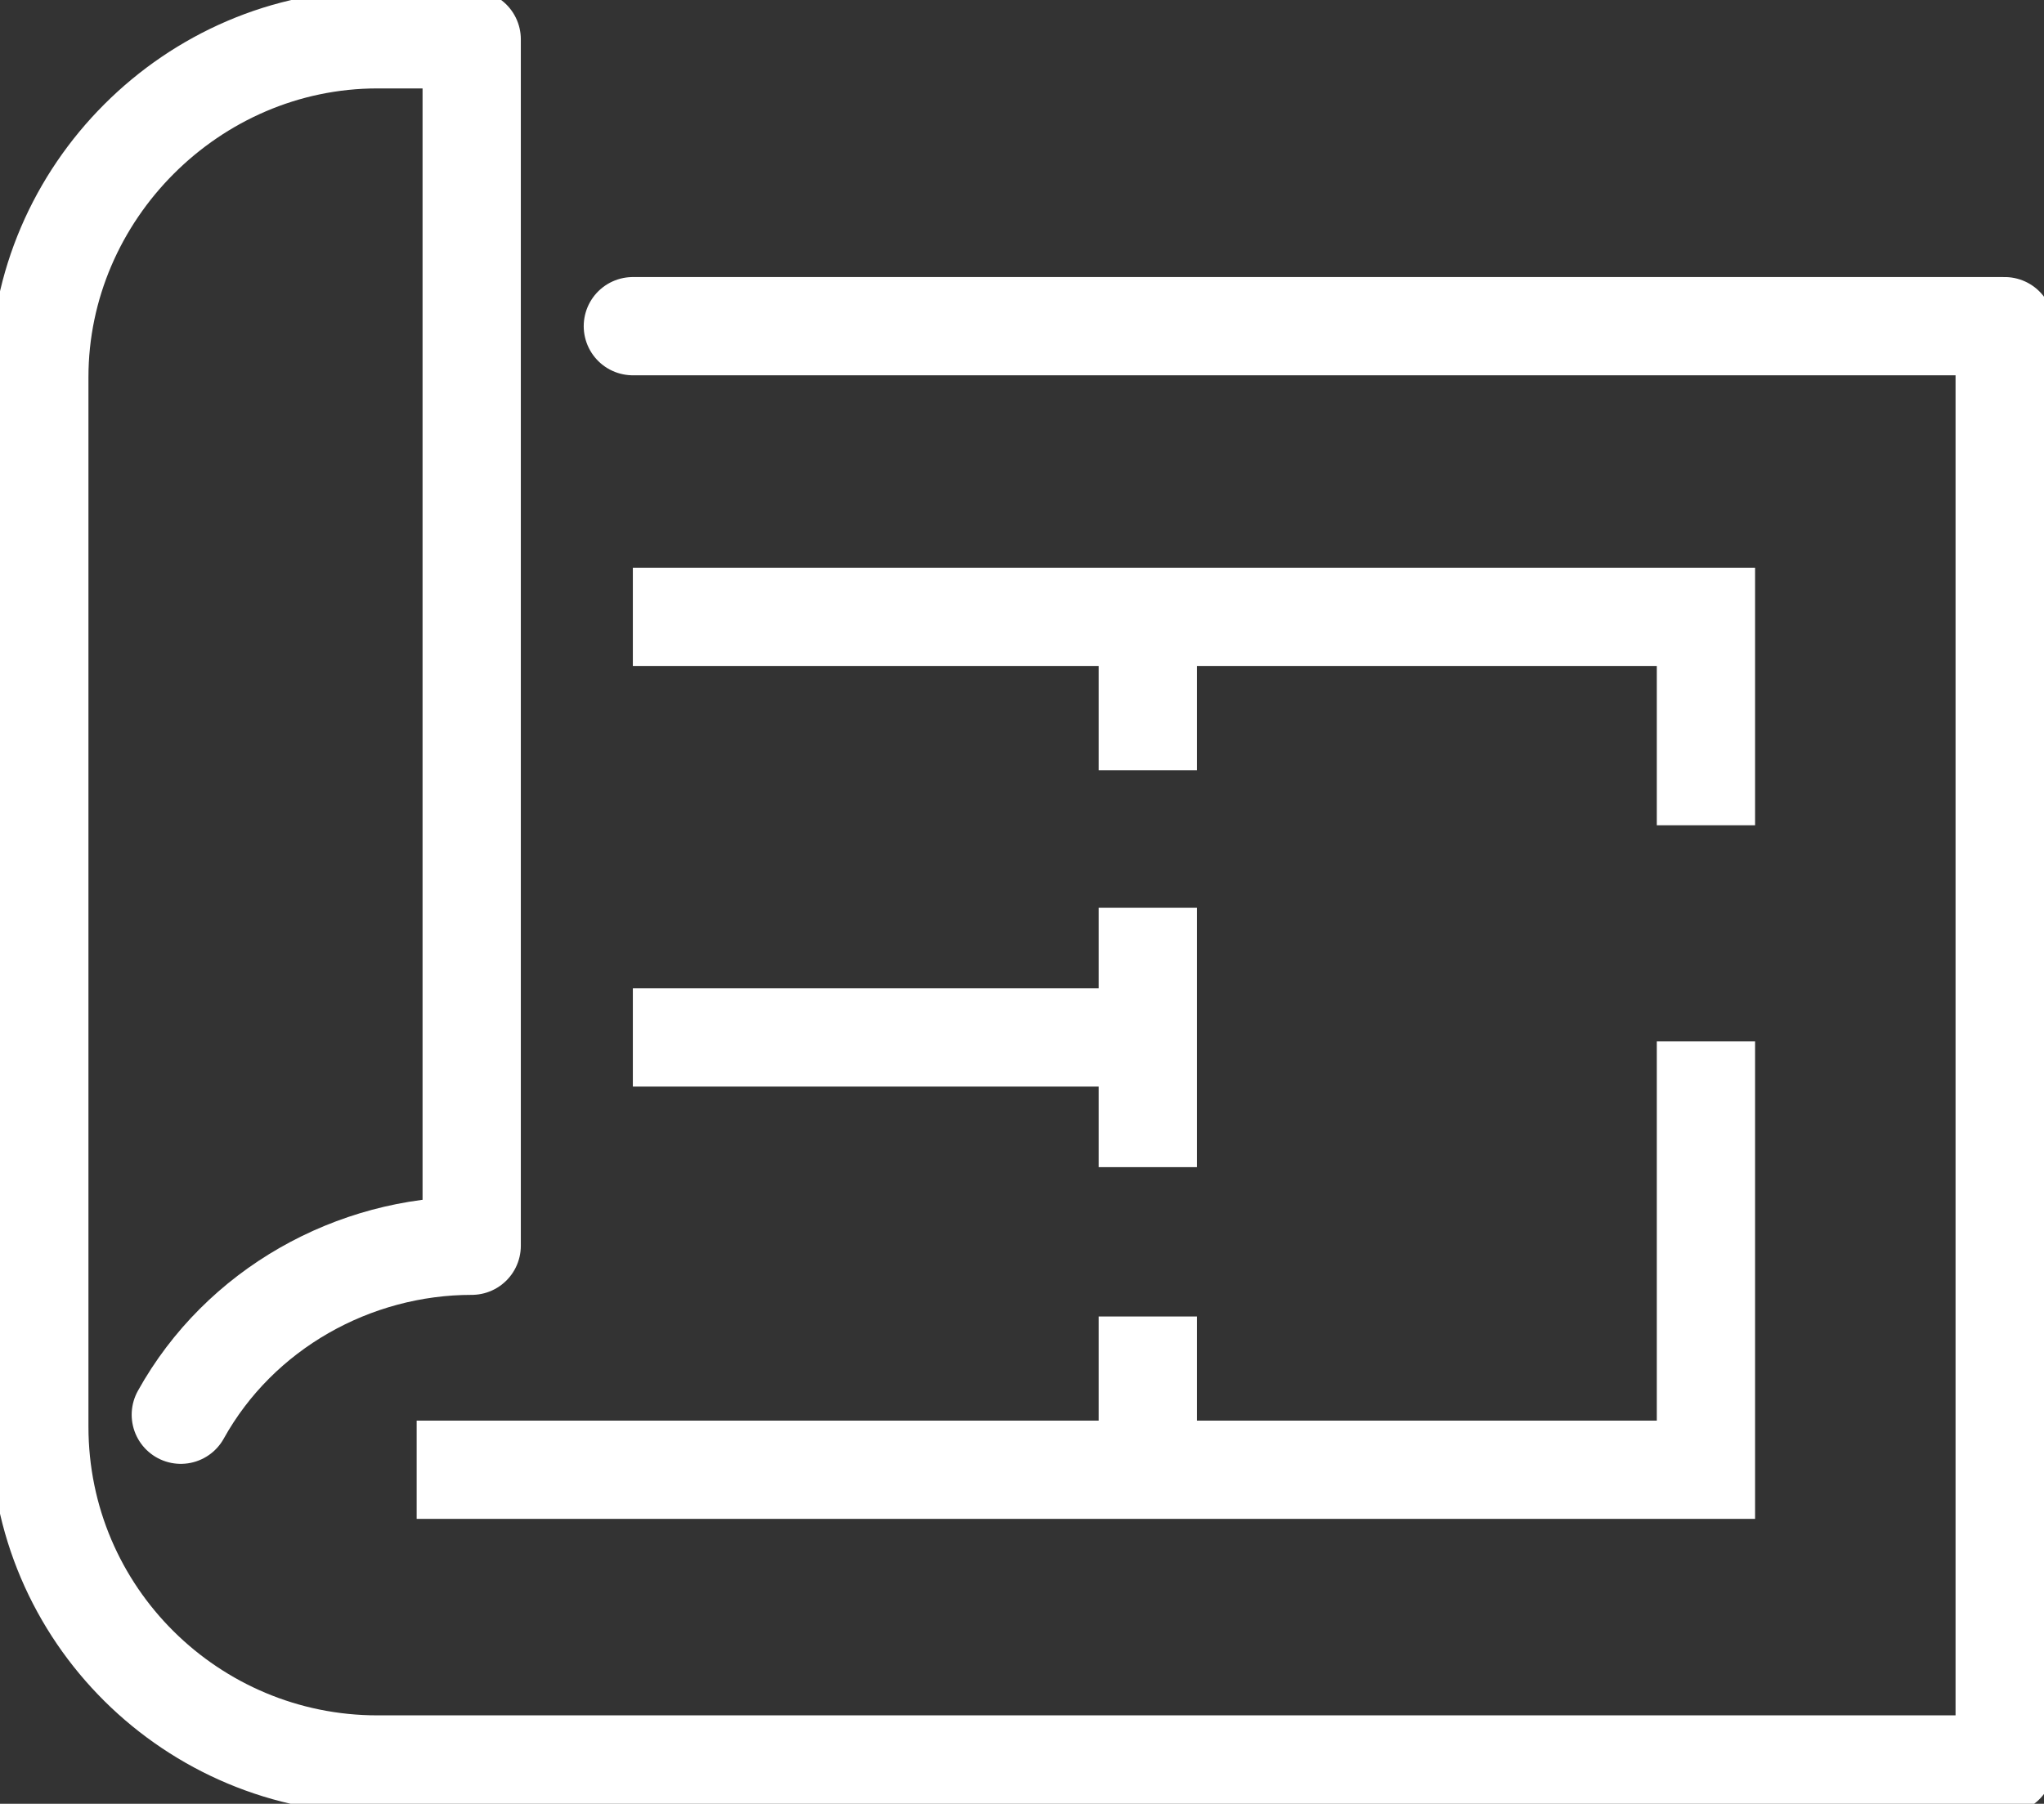 <?xml version="1.0" encoding="UTF-8"?> <!-- Generator: Adobe Illustrator 27.2.0, SVG Export Plug-In . SVG Version: 6.00 Build 0) --> <svg xmlns="http://www.w3.org/2000/svg" xmlns:xlink="http://www.w3.org/1999/xlink" version="1.1" id="Group_1489" x="0px" y="0px" viewBox="0 0 52 45.9" style="enable-background:new 0 0 52 45.9;" xml:space="preserve"><rect x="0" y="0" width="52" height="45.9" fill="#333333" stroke="none"/> <style type="text/css"> .st0{fill:none;stroke:#FFFFFF;stroke-width:2.5;stroke-linecap:round;stroke-linejoin:round;} .st1{fill:none;stroke:#FFFFFF;stroke-width:2.5;stroke-miterlimit:10;} </style> <g> <g id="Group_1488"> <path id="Path_3149" class="st0" d="M4.6,36c1.5-2.7,4.4-4.3,7.4-4.3V1H9.6C4.9,1,1,4.9,1,9.6v26.7c0,4.8,3.9,8.6,8.6,8.6H51V8.3 H16.1"></path> <line id="Line_163" class="st1" x1="29.2" y1="26.4" x2="16.1" y2="26.4"></line> <line id="Line_164" class="st1" x1="29.2" y1="29.7" x2="29.2" y2="23.1"></line> <line id="Line_165" class="st1" x1="29.2" y1="19.6" x2="29.2" y2="15.7"></line> <line id="Line_166" class="st1" x1="29.2" y1="37.4" x2="29.2" y2="33.5"></line> <path id="Path_3150" class="st1" d="M43.4,26.5v10.9H10.6"></path> <path id="Path_3151" class="st1" d="M16.1,15.7h27.3l0,5.3"></path> </g> </g> </svg> 